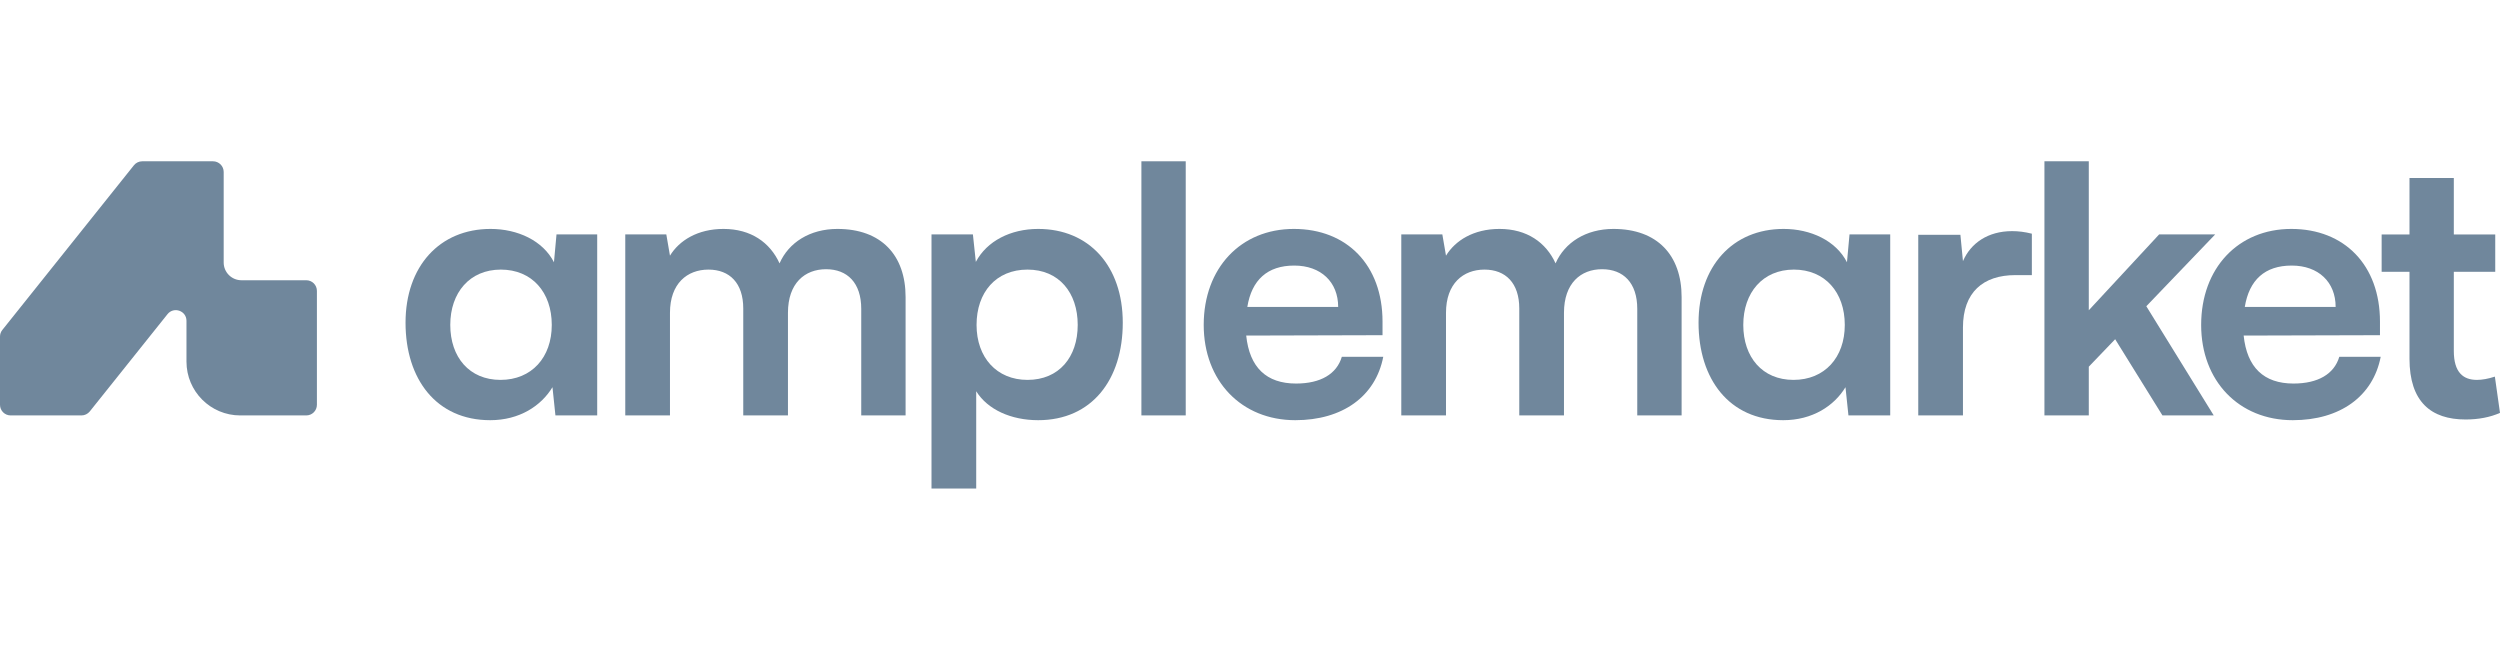 <svg width="93" height="25" viewBox="0 0 93 25" fill="none" xmlns="http://www.w3.org/2000/svg">
<path d="M22.216 8.72V15.454H20.662L20.552 14.404C20.13 15.099 19.326 15.631 18.235 15.631C16.232 15.631 15.086 14.104 15.086 12.005C15.086 9.907 16.354 8.516 18.249 8.516C19.258 8.516 20.198 8.952 20.607 9.756L20.702 8.72H22.215H22.216ZM18.631 10.029C17.472 10.029 16.75 10.888 16.75 12.087C16.75 13.287 17.46 14.132 18.618 14.132C19.776 14.132 20.526 13.3 20.526 12.087C20.526 10.874 19.791 10.029 18.631 10.029Z" fill="#70879C"/>
<path d="M23.26 15.455V8.72H24.787L24.923 9.511C25.264 8.952 25.945 8.516 26.913 8.516C27.936 8.516 28.644 9.02 28.999 9.797C29.339 9.02 30.13 8.516 31.152 8.516C32.788 8.516 33.688 9.497 33.688 11.051V15.454H32.038V11.488C32.038 10.52 31.52 10.015 30.73 10.015C29.939 10.015 29.312 10.533 29.312 11.637V15.454H27.649V11.474C27.649 10.533 27.145 10.029 26.354 10.029C25.564 10.029 24.923 10.546 24.923 11.637V15.453H23.26V15.455Z" fill="#70879C"/>
<path d="M34.652 8.72H36.192L36.301 9.743C36.711 8.966 37.596 8.516 38.619 8.516C40.514 8.516 41.767 9.893 41.767 12.005C41.767 14.118 40.622 15.631 38.619 15.631C37.61 15.631 36.738 15.236 36.315 14.554V18.174H34.652V8.72H34.652ZM38.223 14.132C39.395 14.132 40.091 13.287 40.091 12.087C40.091 10.888 39.395 10.029 38.223 10.029C37.051 10.029 36.328 10.874 36.328 12.087C36.328 13.3 37.078 14.132 38.223 14.132Z" fill="#70879C"/>
<path d="M42.46 15.454V6H44.109V15.453H42.46V15.454Z" fill="#70879C"/>
<path d="M44.778 12.087C44.778 9.974 46.155 8.516 48.131 8.516C50.108 8.516 51.43 9.865 51.43 11.964V12.469L46.359 12.483C46.482 13.668 47.109 14.268 48.213 14.268C49.126 14.268 49.726 13.914 49.916 13.273H51.457C51.171 14.745 49.944 15.631 48.185 15.631C46.182 15.631 44.778 14.173 44.778 12.087L44.778 12.087ZM46.4 11.419H49.78C49.78 10.492 49.14 9.879 48.145 9.879C47.15 9.879 46.564 10.411 46.4 11.419Z" fill="#70879C"/>
<path d="M52.128 15.455V8.72H53.655L53.791 9.511C54.132 8.952 54.813 8.516 55.781 8.516C56.803 8.516 57.512 9.02 57.867 9.797C58.207 9.02 58.998 8.516 60.02 8.516C61.656 8.516 62.556 9.497 62.556 11.051V15.454H60.906V11.488C60.906 10.52 60.388 10.015 59.597 10.015C58.807 10.015 58.18 10.533 58.18 11.637V15.454H56.517V11.474C56.517 10.533 56.012 10.029 55.222 10.029C54.431 10.029 53.791 10.546 53.791 11.637V15.453H52.128V15.455Z" fill="#70879C"/>
<path d="M70.316 8.72V15.454H68.762L68.652 14.404C68.23 15.099 67.425 15.631 66.335 15.631C64.331 15.631 63.186 14.104 63.186 12.005C63.186 9.907 64.454 8.516 66.349 8.516C67.358 8.516 68.298 8.952 68.707 9.756L68.802 8.72H70.315H70.316ZM66.731 10.029C65.572 10.029 64.85 10.888 64.85 12.087C64.85 13.287 65.559 14.132 66.717 14.132C67.876 14.132 68.626 13.3 68.626 12.087C68.626 10.874 67.89 10.029 66.731 10.029Z" fill="#70879C"/>
<path d="M75.585 10.234H74.972C73.772 10.234 73.022 10.874 73.022 12.183V15.454H71.359V8.734H72.927L73.022 9.715C73.308 9.048 73.949 8.598 74.849 8.598C75.081 8.598 75.312 8.625 75.585 8.693V10.233V10.234Z" fill="#70879C"/>
<path d="M76.053 15.454V6H77.703V11.542L80.32 8.72H82.405L79.843 11.392L82.351 15.454H80.443L78.684 12.619L77.703 13.641V15.454H76.053Z" fill="#70879C"/>
<path d="M81.883 12.087C81.883 9.974 83.26 8.516 85.237 8.516C87.213 8.516 88.535 9.865 88.535 11.964V12.469L83.464 12.483C83.587 13.668 84.214 14.268 85.318 14.268C86.231 14.268 86.831 13.914 87.022 13.273H88.562C88.276 14.745 87.049 15.631 85.291 15.631C83.287 15.631 81.883 14.173 81.883 12.087L81.883 12.087ZM83.506 11.419H86.886C86.886 10.492 86.246 9.879 85.251 9.879C84.255 9.879 83.67 10.411 83.506 11.419Z" fill="#70879C"/>
<path d="M92.999 15.359C92.632 15.523 92.195 15.605 91.719 15.605C90.437 15.605 89.633 14.95 89.633 13.342V10.111H88.597V8.721H89.633V6.622H91.282V8.721H92.823V10.111H91.282V13.055C91.282 13.86 91.637 14.132 92.142 14.132C92.332 14.132 92.564 14.092 92.809 14.01L93 15.359H92.999Z" fill="#70879C"/>
<path d="M6.937 11.934V13.453C6.937 14.558 7.832 15.454 8.937 15.454H11.393C11.612 15.454 11.789 15.277 11.789 15.058V10.821C11.789 10.602 11.612 10.425 11.393 10.425H8.981C8.616 10.425 8.321 10.129 8.321 9.765V6.396C8.321 6.178 8.143 6 7.924 6H5.291C5.17 6 5.056 6.055 4.981 6.149L0.087 12.274C0.03 12.344 0 12.431 0 12.522V15.058C0 15.277 0.177 15.454 0.396 15.454H3.03C3.15 15.454 3.264 15.399 3.34 15.305L6.231 11.687C6.465 11.394 6.937 11.56 6.937 11.934V11.934Z" fill="#70879C"/>
</svg>
